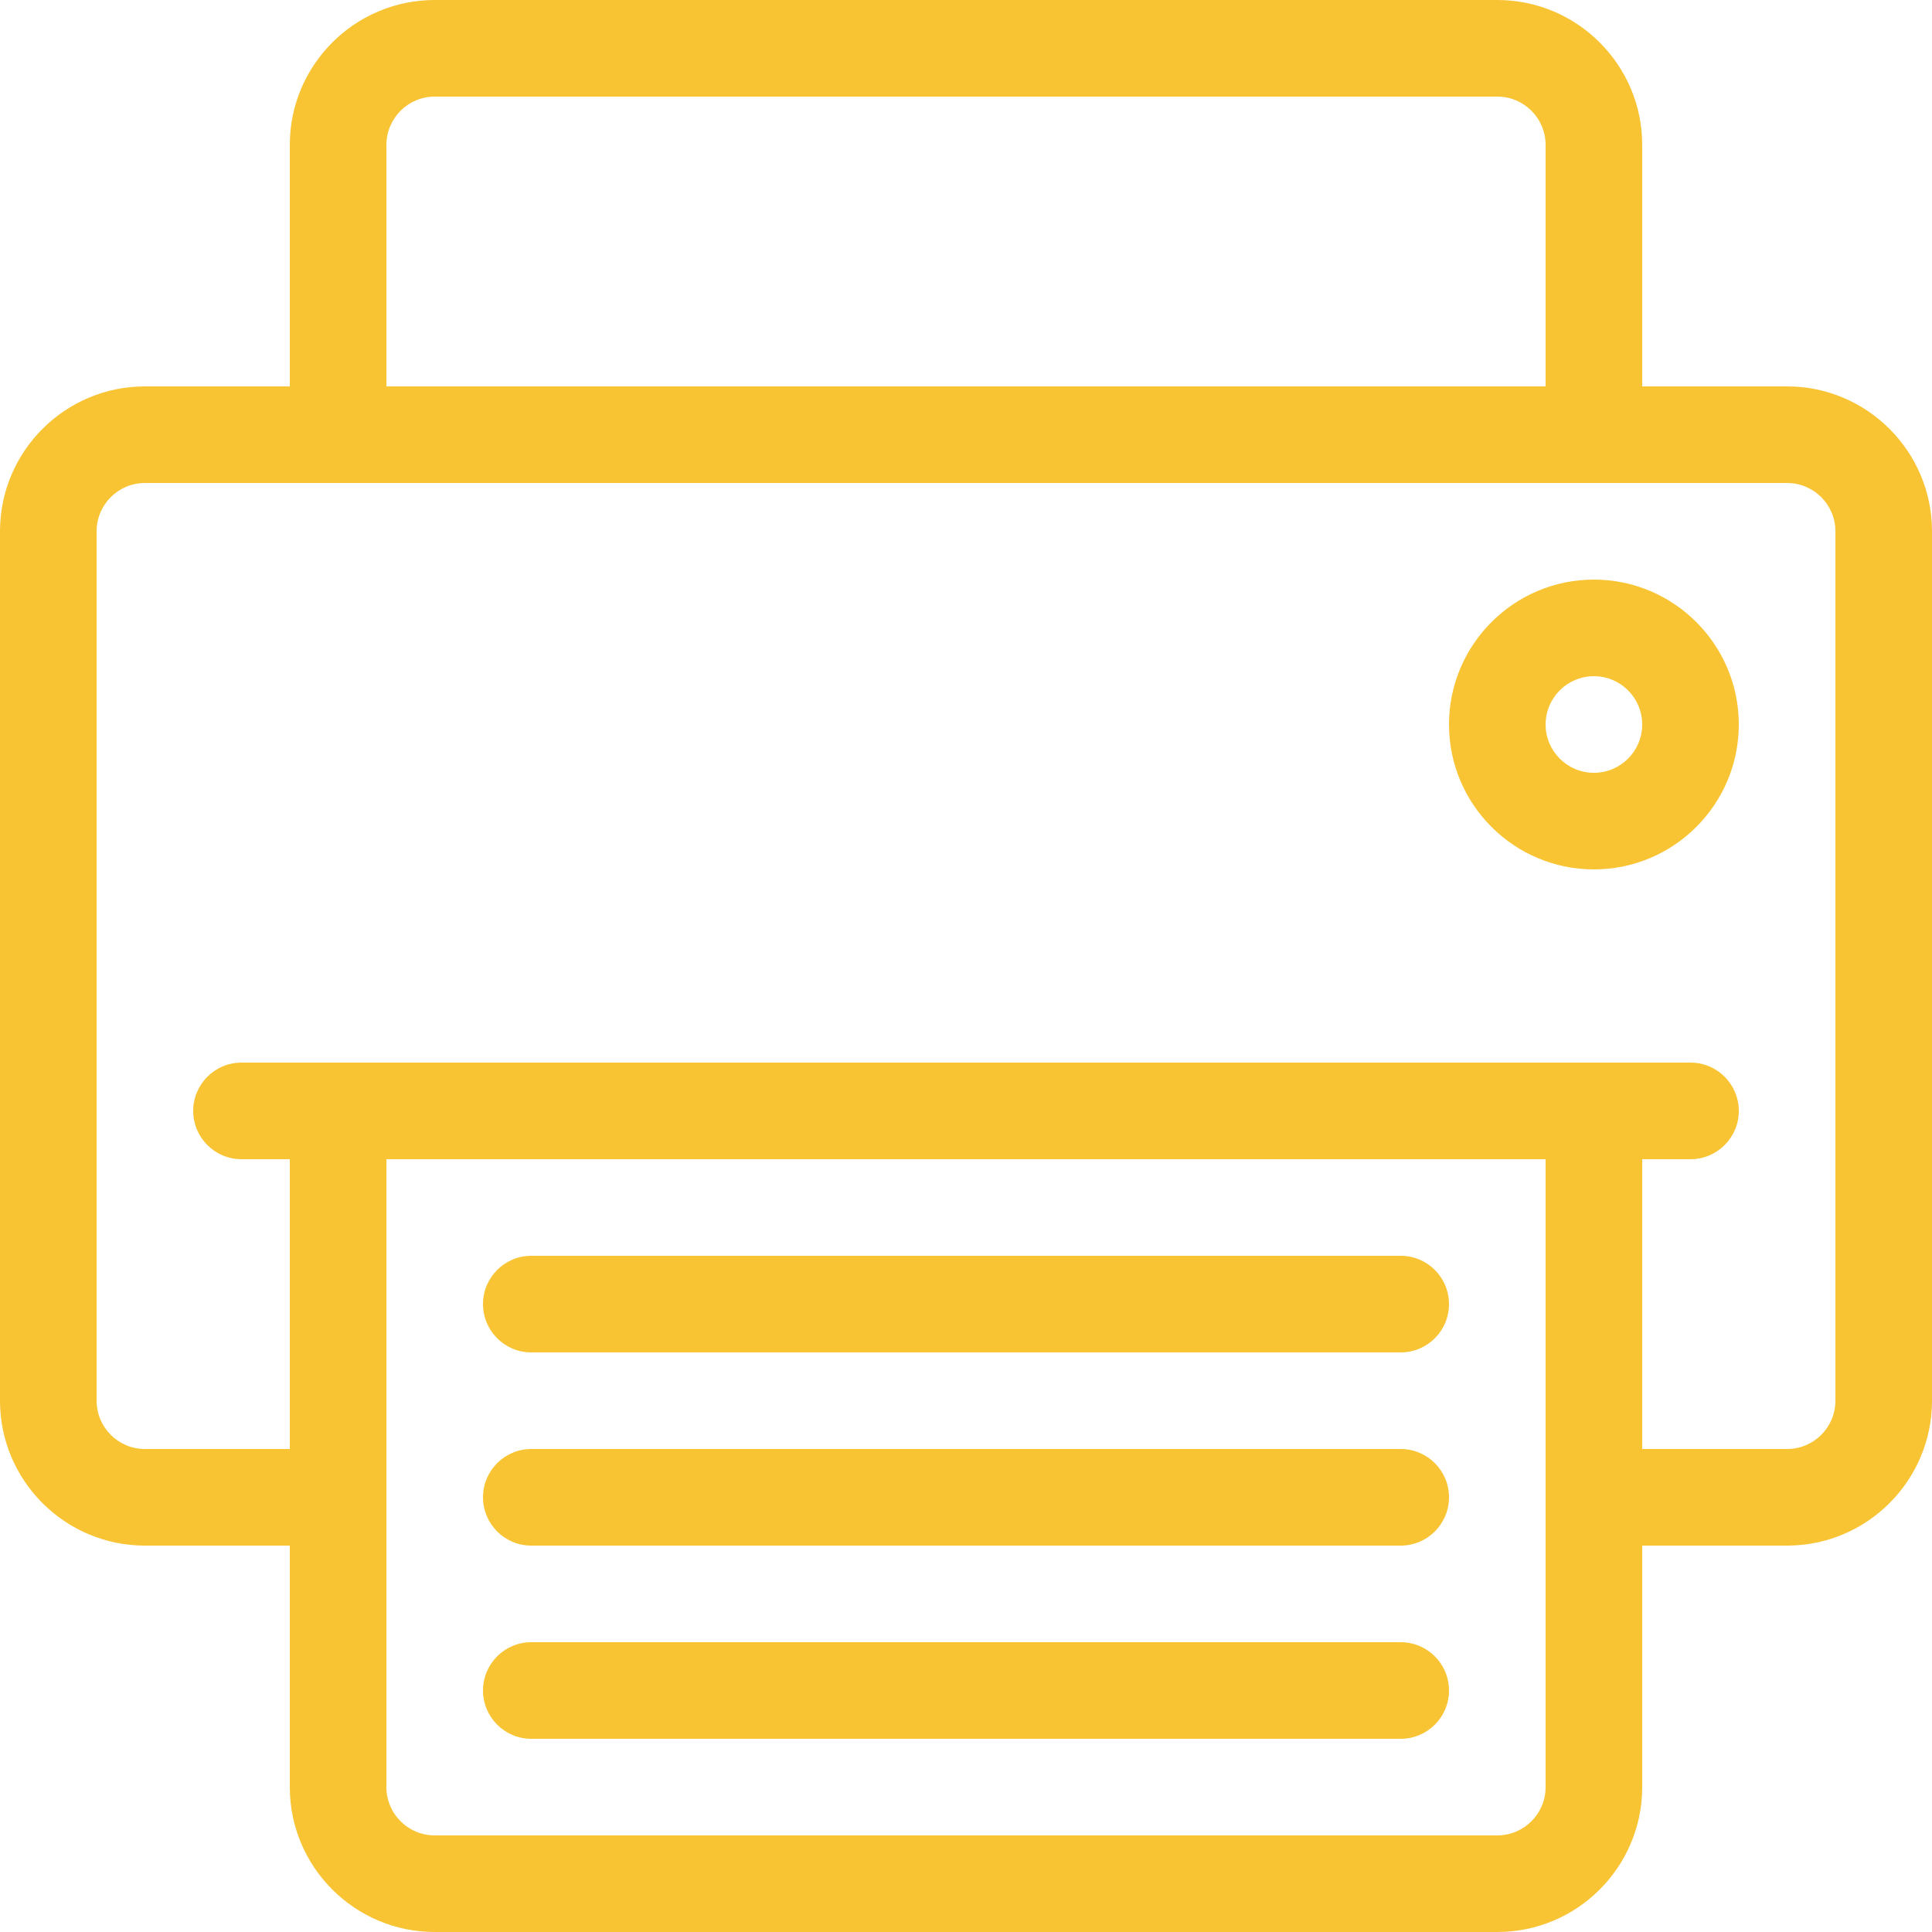 <?xml version="1.0" encoding="UTF-8"?>
<svg width="20px" height="20px" viewBox="0 0 20 20" version="1.1" xmlns="http://www.w3.org/2000/svg" xmlns:xlink="http://www.w3.org/1999/xlink">
    <!-- Generator: Sketch 52.3 (67297) - http://www.bohemiancoding.com/sketch -->
    <title>0178-printer</title>
    <desc>Created with Sketch.</desc>
    <g id="Page-1" stroke="none" stroke-width="1" fill="none" fill-rule="evenodd">
        <g id="home" transform="translate(-1110, -3402)" fill="#F8C433">
            <g id="0178-printer" transform="translate(1110, 3402)">
                <path d="M18.5,4 L17,4 L17,1.5 C17,0.673 16.327,0 15.5,0 L4.5,0 C3.673,0 3,0.673 3,1.5 L3,4 L1.5,4 C0.673,4 0,4.673 0,5.5 L0,14.5 C0,15.327 0.673,16 1.5,16 L3,16 L3,18.5 C3,19.327 3.673,20 4.5,20 L15.5,20 C16.327,20 17,19.327 17,18.5 L17,16 L18.5,16 C19.327,16 20,15.327 20,14.5 L20,5.5 C20,4.673 19.327,4 18.5,4 Z M4,1.5 C4,1.224 4.224,1 4.5,1 L15.5,1 C15.776,1 16,1.224 16,1.5 L16,4 L4,4 L4,1.5 Z M15.5,19 L4.5,19 C4.224,19 4,18.776 4,18.5 L4,12 L16,12 L16,18.5 C16,18.776 15.776,19 15.5,19 Z M19,14.5 C19,14.776 18.776,15 18.5,15 L17,15 L17,12 L17.5,12 C17.776,12 18,11.776 18,11.5 C18,11.224 17.776,11 17.5,11 L2.5,11 C2.224,11 2,11.224 2,11.5 C2,11.776 2.224,12 2.5,12 L3,12 L3,15 L1.5,15 C1.224,15 1,14.776 1,14.5 L1,5.5 C1,5.224 1.224,5 1.5,5 L18.5,5 C18.776,5 19,5.224 19,5.5 L19,14.5 Z" id="Shape" fill-rule="nonzero"></path>
                <path d="M14.5,14 L5.5,14 C5.224,14 5,13.776 5,13.5 C5,13.224 5.224,13 5.5,13 L14.5,13 C14.776,13 15,13.224 15,13.5 C15,13.776 14.776,14 14.5,14 Z" id="Path"></path>
                <path d="M14.5,16 L5.5,16 C5.224,16 5,15.776 5,15.5 C5,15.224 5.224,15 5.5,15 L14.5,15 C14.776,15 15,15.224 15,15.5 C15,15.776 14.776,16 14.5,16 Z" id="Path"></path>
                <path d="M14.5,18 L5.5,18 C5.224,18 5,17.776 5,17.5 C5,17.224 5.224,17 5.5,17 L14.5,17 C14.776,17 15,17.224 15,17.5 C15,17.776 14.776,18 14.5,18 Z" id="Path"></path>
                <path d="M16.5,9 C15.673,9 15,8.327 15,7.5 C15,6.673 15.673,6 16.5,6 C17.327,6 18,6.673 18,7.5 C18,8.327 17.327,9 16.5,9 Z M16.5,7 C16.224,7 16,7.224 16,7.5 C16,7.776 16.224,8 16.5,8 C16.776,8 17,7.776 17,7.5 C17,7.224 16.776,7 16.5,7 Z" id="Shape" fill-rule="nonzero"></path>
            </g>
        </g>
    </g>
</svg>